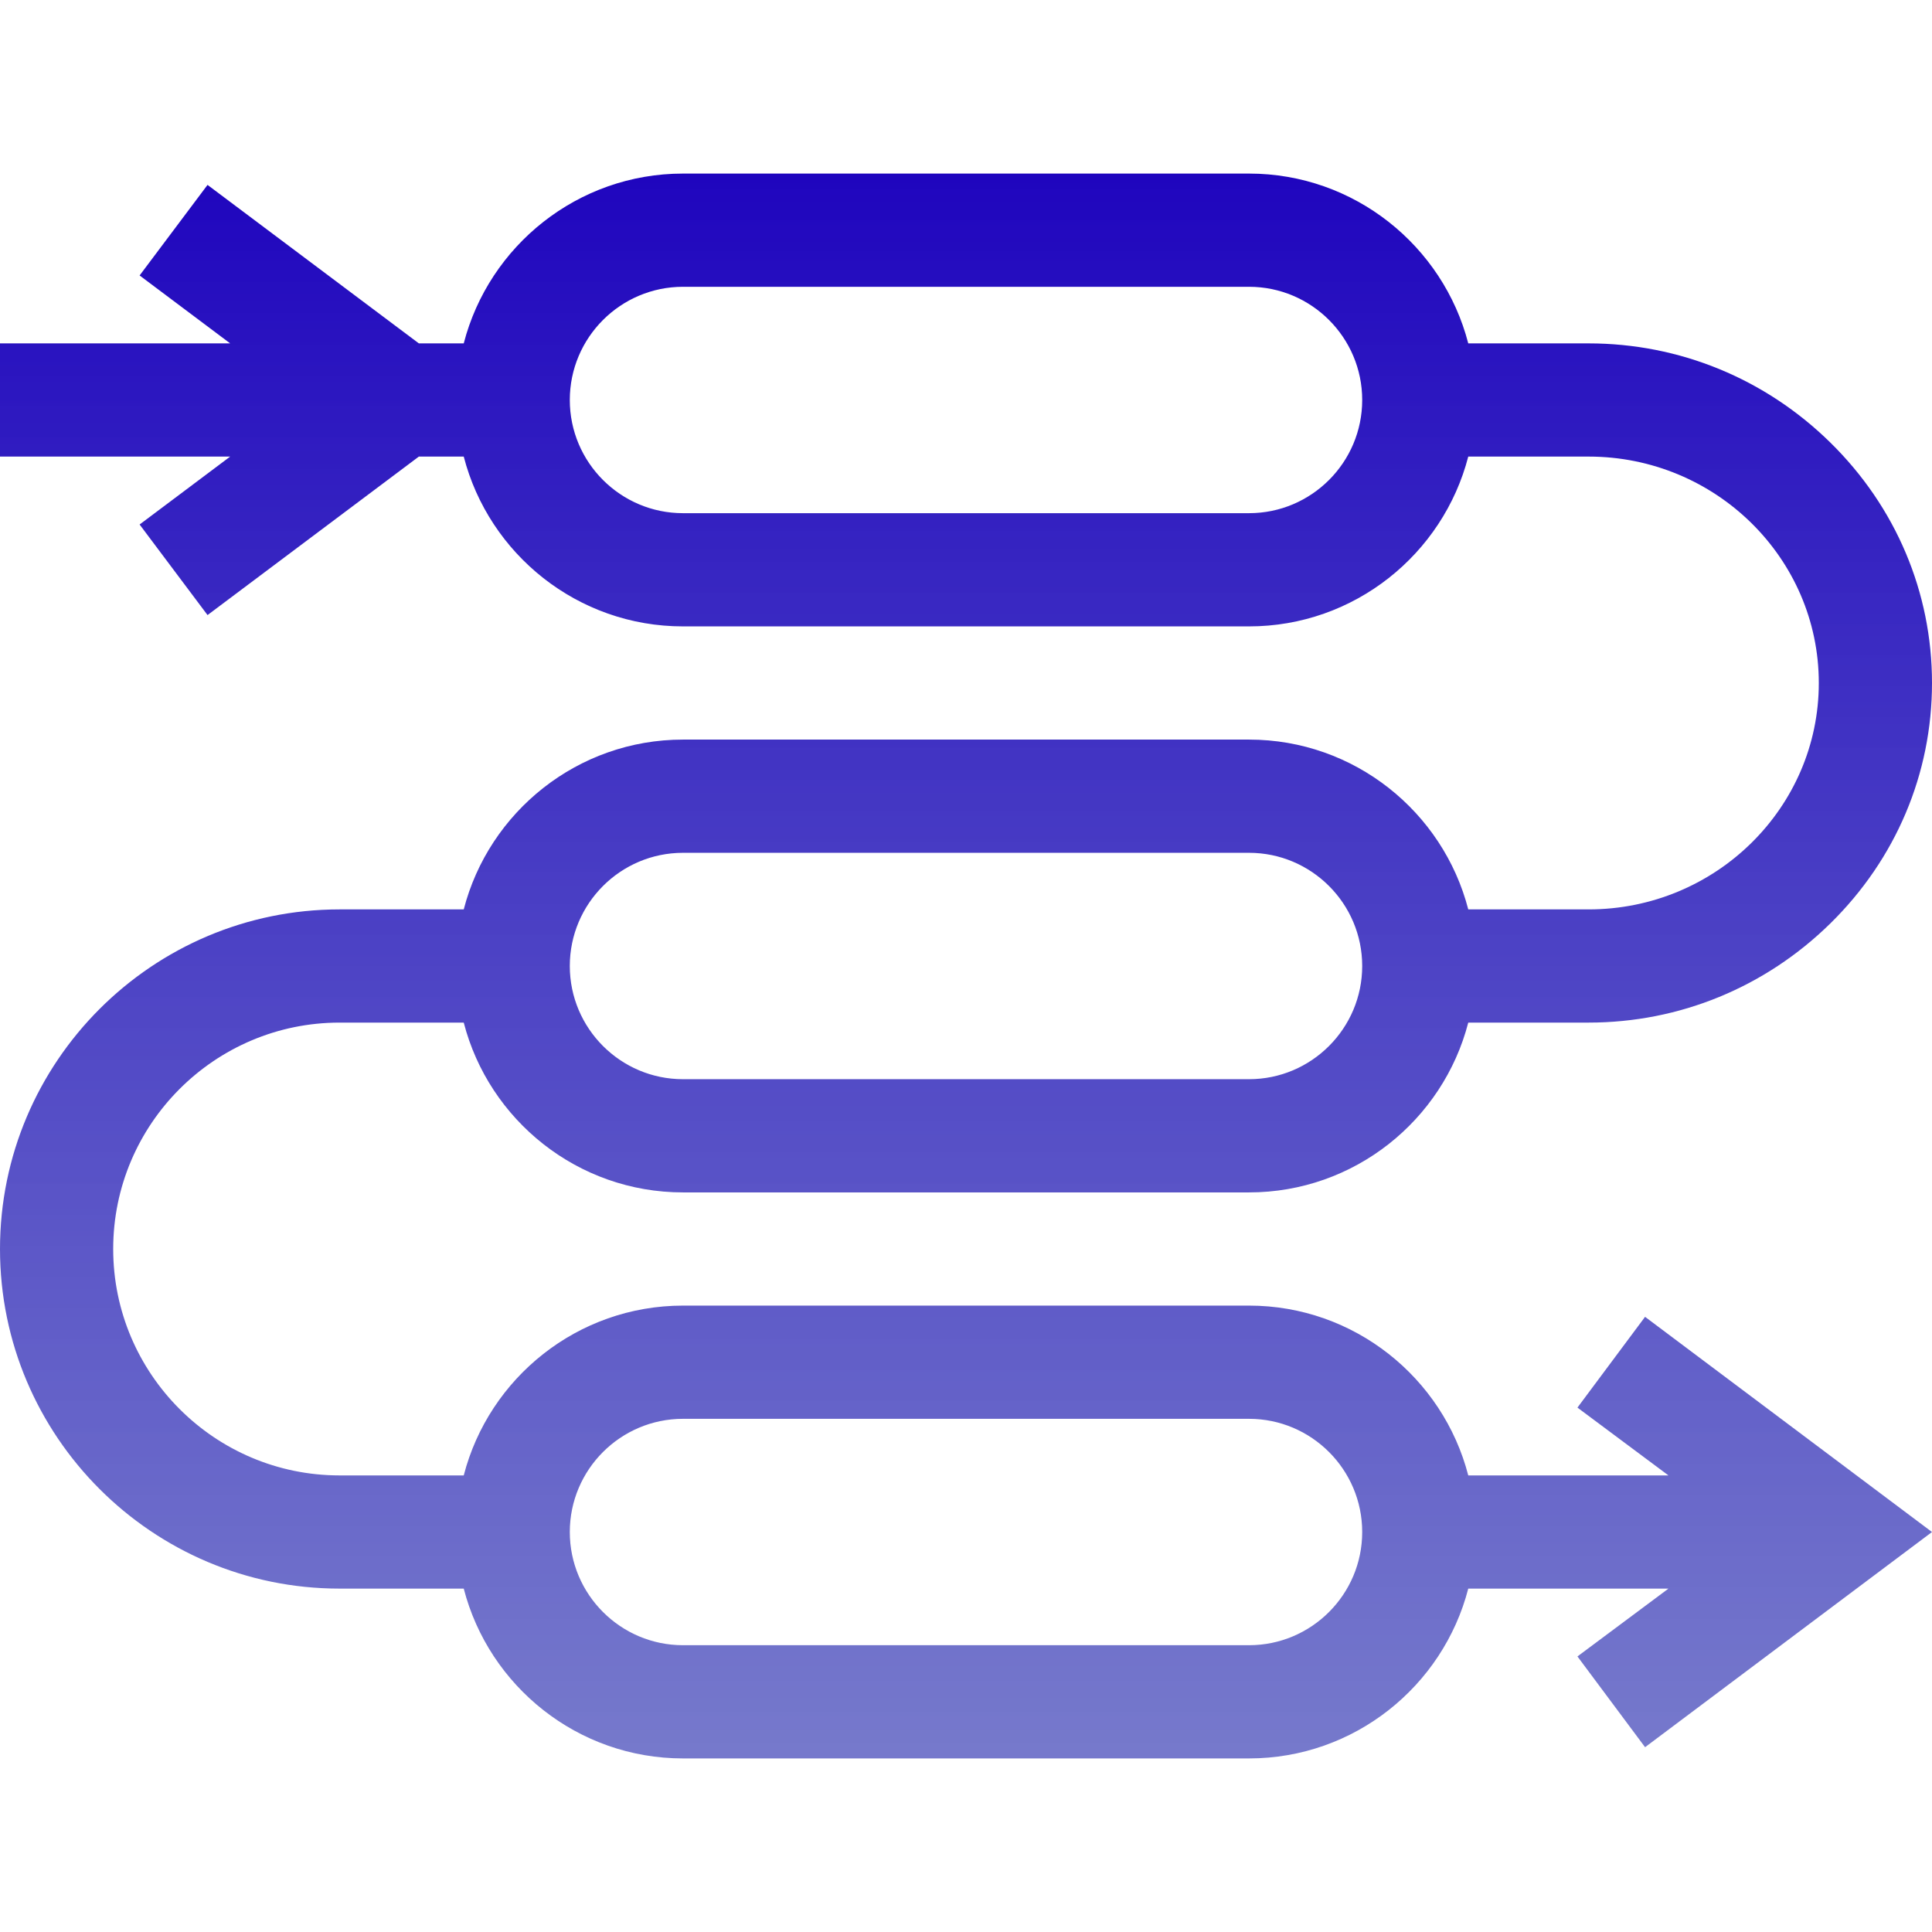 <?xml version="1.0" encoding="UTF-8"?> <svg xmlns="http://www.w3.org/2000/svg" width="95" height="95" viewBox="0 0 95 95" fill="none"><g clip-path="url(#clip0)"><path d="M80.891 64.751L77.566 69.214L82.041 72.549H72.197C70.958 67.753 66.594 64.199 61.416 64.199H33.584C28.406 64.199 24.042 67.753 22.803 72.549H16.699C10.56 72.549 5.566 67.555 5.566 61.416C5.566 55.277 10.56 50.283 16.699 50.283H22.803C24.042 55.079 28.406 58.633 33.584 58.633H61.416C66.594 58.633 70.958 55.079 72.197 50.283H78.115C82.578 50.283 86.797 48.552 89.998 45.41C93.224 42.243 95 38.043 95 33.584C95 29.125 93.224 24.925 89.998 21.758C86.797 18.616 82.578 16.885 78.115 16.885H72.197C70.958 12.089 66.594 8.535 61.416 8.535H33.584C28.406 8.535 24.042 12.089 22.803 16.885H20.596L10.205 9.092L6.865 13.545L11.318 16.885H0V22.451H11.318L6.865 25.791L10.205 30.244L20.596 22.451H22.803C24.042 27.247 28.406 30.801 33.584 30.801H61.416C66.594 30.801 70.958 27.247 72.197 22.451H78.115C84.356 22.451 89.434 27.445 89.434 33.584C89.434 39.723 84.356 44.717 78.115 44.717H72.197C70.958 39.921 66.594 36.367 61.416 36.367H33.584C28.406 36.367 24.042 39.921 22.803 44.717H16.699C7.491 44.717 0 52.208 0 61.416C0 70.624 7.491 78.115 16.699 78.115H22.803C24.042 82.911 28.406 86.465 33.584 86.465H61.416C66.594 86.465 70.958 82.911 72.197 78.115H82.041L77.566 81.45L80.891 85.913L95 75.332L80.891 64.751ZM61.416 25.234H33.584C30.515 25.234 28.018 22.738 28.018 19.668C28.018 16.599 30.515 14.102 33.584 14.102H61.416C64.486 14.102 66.982 16.599 66.982 19.668C66.982 22.738 64.486 25.234 61.416 25.234ZM33.584 41.934H61.416C64.486 41.934 66.982 44.431 66.982 47.5C66.982 50.569 64.486 53.066 61.416 53.066H33.584C30.515 53.066 28.018 50.569 28.018 47.5C28.018 44.431 30.515 41.934 33.584 41.934ZM61.416 80.898H33.584C30.515 80.898 28.018 78.401 28.018 75.332C28.018 72.263 30.515 69.766 33.584 69.766H61.416C64.486 69.766 66.982 72.263 66.982 75.332C66.982 78.401 64.486 80.898 61.416 80.898Z" fill="url(#paint0_linear)"></path></g><defs><linearGradient id="paint0_linear" x1="47.5" y1="8.535" x2="47.5" y2="86.465" gradientUnits="userSpaceOnUse"><stop stop-color="#1F05BE"></stop><stop offset="1" stop-color="#5458BF" stop-opacity="0.8"></stop></linearGradient><clipPath id="clip0"><rect width="95" height="95" fill="white"></rect></clipPath></defs></svg> 